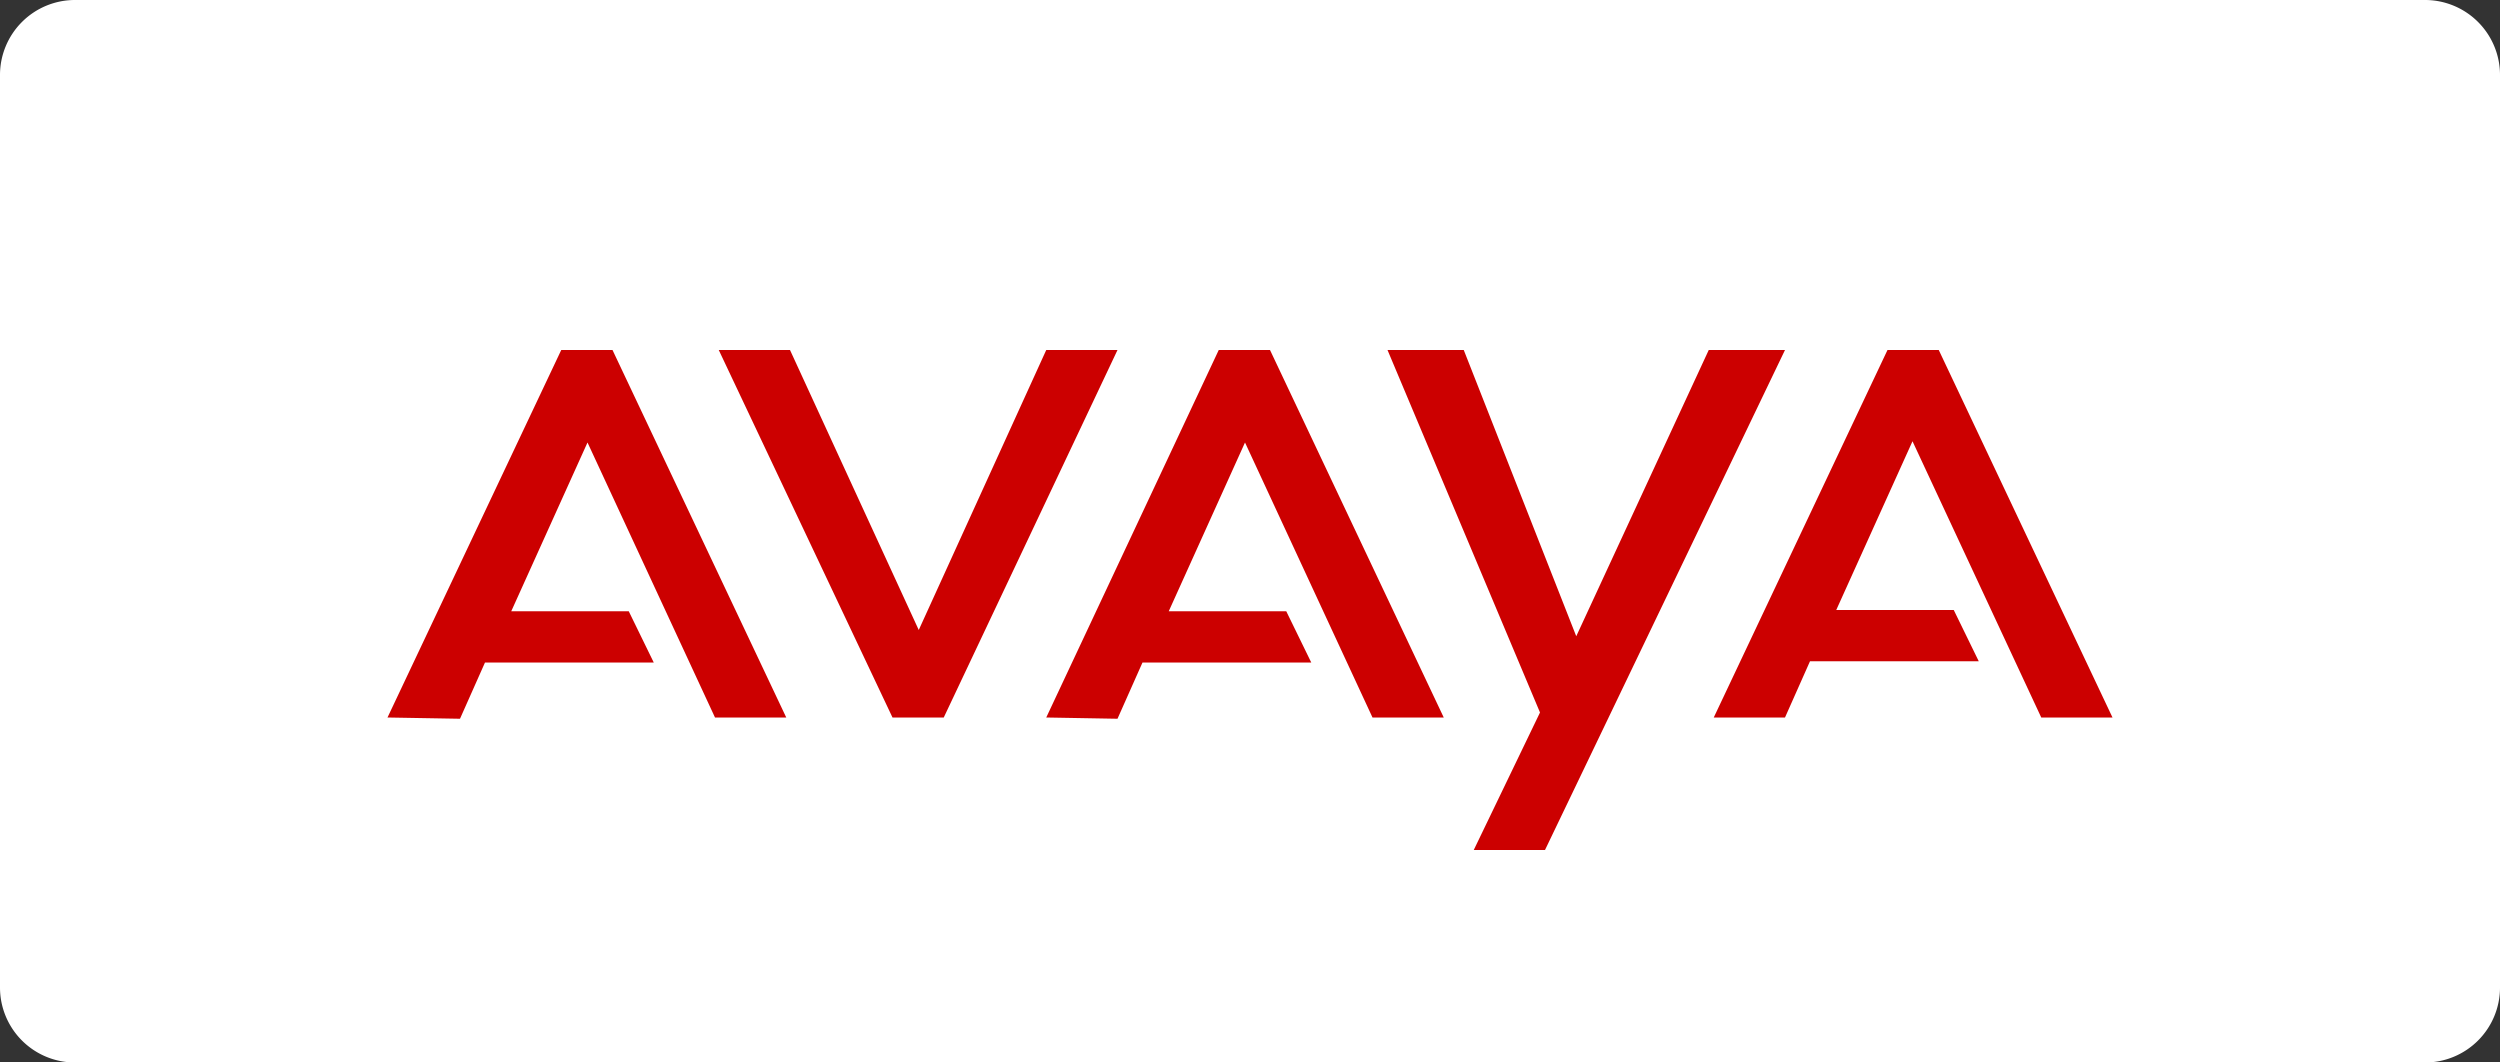 <svg xmlns="http://www.w3.org/2000/svg" width="200" height="85" viewBox="0 0 200 85"><rect x="0" y="0" width="200" height="85" fill="#333333" stroke="none"/><g transform="translate(-1703 -5341)"><path d="M6,0H194a6,6,0,0,1,6,6V79a6,6,0,0,1-6,6H6a6,6,0,0,1-6-6V6A6,6,0,0,1,6,0Z" transform="translate(1703 5341)" fill="#fff"/><g transform="translate(695 5134)"><g transform="translate(1035 234)"><path d="M4,30.4,17.9,1H22L35.9,30.4H30.2L20,8.4,13.9,21.9h9.4l2,4.1H11.8l-2,4.5Z" fill="#c00"/><path d="M30.5,1,44.4,30.4h4.1L62.4,1H56.7L46.5,23.4,36.2,1Z" fill="#c00"/><path d="M56.7,30.4,70.5,1h4.1L88.5,30.4H82.8L72.6,8.4,66.5,21.9h9.4l2,4.1H64.4l-2,4.5Z" fill="#c00"/><path d="M84,1,96.2,30,90.9,41h5.7L115.8,1h-6.1L99.1,23.9,90.1,1Z" fill="#c00"/><path d="M110.1,30.4,124,1h4.1L142,30.4h-5.7L126,8.3l-6.1,13.5h9.4l2,4.1H117.8l-2,4.5Z" fill="#c00"/></g></g></g></svg>